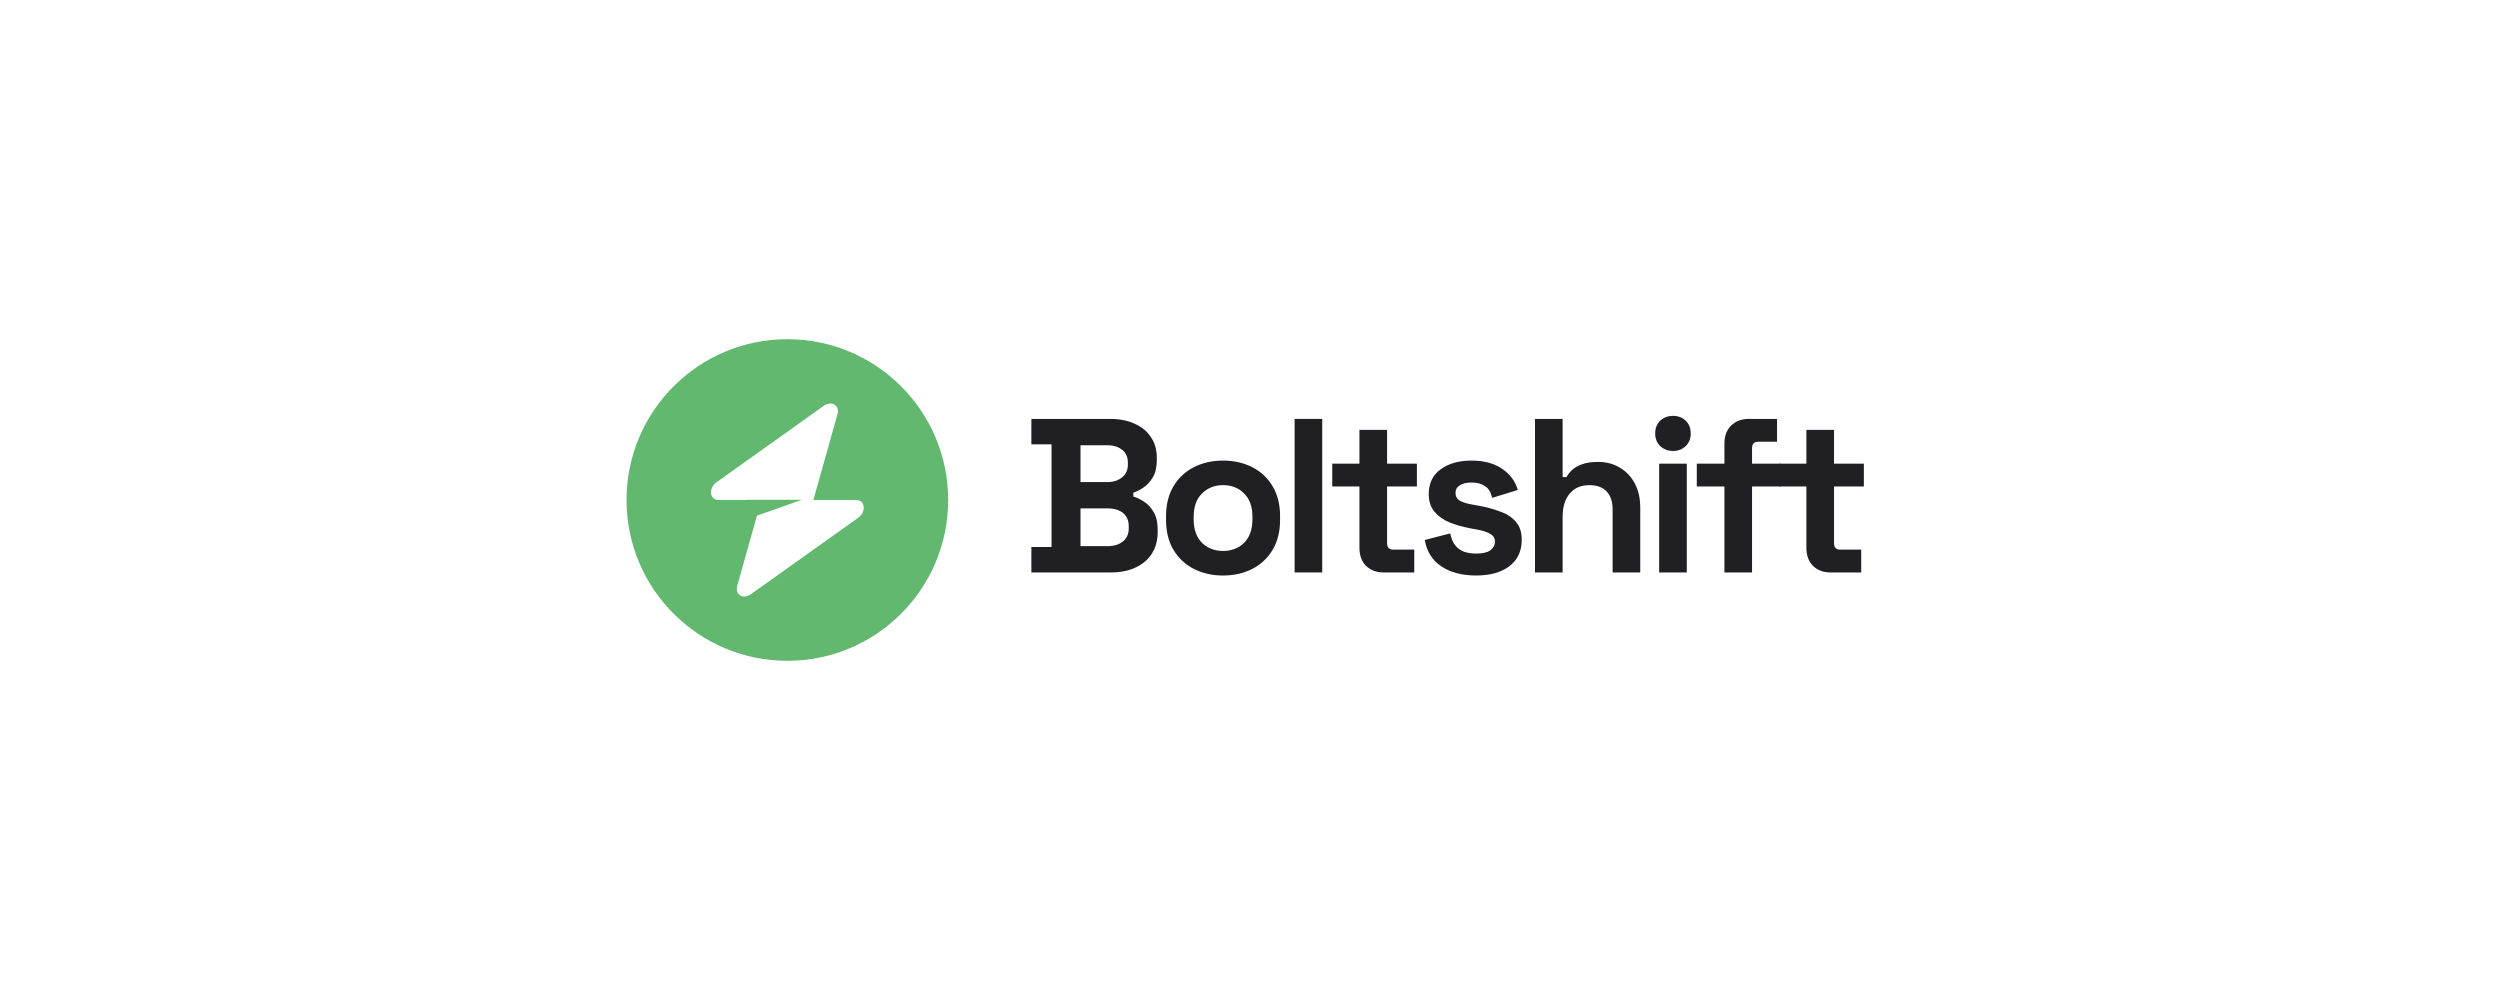 <svg width="200" height="80" viewBox="0 0 200 80" fill="none" xmlns="http://www.w3.org/2000/svg">
<path fill-rule="evenodd" clip-rule="evenodd" d="M62.989 52.866C70.094 52.866 75.854 47.106 75.854 40C75.854 32.895 70.094 27.135 62.989 27.135C55.883 27.135 50.123 32.895 50.123 40C50.123 47.106 55.883 52.866 62.989 52.866ZM67.002 33.128C67.198 32.434 66.524 32.024 65.909 32.462L57.323 38.578C56.656 39.053 56.761 40 57.481 40H59.742V39.983H64.148L60.558 41.25L58.975 46.873C58.78 47.566 59.453 47.977 60.068 47.539L68.654 41.422C69.321 40.947 69.216 40 68.496 40H65.068L67.002 33.128Z" fill="#63B870"/>
<path d="M82.51 45.795V43.76H84.124V35.549H82.51V33.514H88.826C89.574 33.514 90.223 33.643 90.773 33.9C91.334 34.146 91.767 34.502 92.071 34.97C92.387 35.426 92.545 35.976 92.545 36.619V36.795C92.545 37.356 92.44 37.818 92.229 38.181C92.019 38.532 91.767 38.807 91.475 39.005C91.194 39.193 90.925 39.327 90.668 39.409V39.725C90.925 39.795 91.206 39.929 91.51 40.128C91.814 40.315 92.071 40.59 92.282 40.953C92.504 41.315 92.615 41.789 92.615 42.374V42.549C92.615 43.228 92.457 43.812 92.141 44.304C91.826 44.783 91.387 45.152 90.826 45.409C90.276 45.666 89.633 45.795 88.896 45.795H82.51ZM86.44 43.69H88.615C89.118 43.69 89.522 43.567 89.826 43.321C90.141 43.076 90.299 42.725 90.299 42.269V42.093C90.299 41.637 90.147 41.286 89.843 41.041C89.539 40.795 89.13 40.672 88.615 40.672H86.44V43.69ZM86.44 38.567H88.58C89.059 38.567 89.451 38.444 89.755 38.198C90.071 37.953 90.229 37.614 90.229 37.181V37.005C90.229 36.561 90.077 36.222 89.773 35.988C89.469 35.742 89.071 35.619 88.58 35.619H86.44V38.567Z" fill="#202024"/>
<path d="M97.844 46.041C96.979 46.041 96.201 45.865 95.511 45.514C94.821 45.163 94.277 44.654 93.879 43.988C93.482 43.321 93.283 42.52 93.283 41.584V41.304C93.283 40.368 93.482 39.567 93.879 38.9C94.277 38.233 94.821 37.725 95.511 37.374C96.201 37.023 96.979 36.847 97.844 36.847C98.71 36.847 99.487 37.023 100.178 37.374C100.868 37.725 101.411 38.233 101.809 38.9C102.207 39.567 102.406 40.368 102.406 41.304V41.584C102.406 42.52 102.207 43.321 101.809 43.988C101.411 44.654 100.868 45.163 100.178 45.514C99.487 45.865 98.71 46.041 97.844 46.041ZM97.844 44.076C98.523 44.076 99.084 43.859 99.528 43.426C99.973 42.982 100.195 42.35 100.195 41.532V41.356C100.195 40.538 99.973 39.912 99.528 39.479C99.096 39.035 98.534 38.812 97.844 38.812C97.166 38.812 96.604 39.035 96.16 39.479C95.716 39.912 95.493 40.538 95.493 41.356V41.532C95.493 42.35 95.716 42.982 96.16 43.426C96.604 43.859 97.166 44.076 97.844 44.076Z" fill="#202024"/>
<path d="M103.569 45.795V33.514H105.779V45.795H103.569Z" fill="#202024"/>
<path d="M110.685 45.795C110.112 45.795 109.644 45.619 109.282 45.269C108.931 44.906 108.755 44.426 108.755 43.83V38.918H106.58V37.093H108.755V34.391H110.966V37.093H113.352V38.918H110.966V43.444C110.966 43.795 111.13 43.97 111.457 43.97H113.141V45.795H110.685Z" fill="#202024"/>
<path d="M118.09 46.041C116.955 46.041 116.025 45.795 115.3 45.304C114.575 44.812 114.136 44.111 113.984 43.198L116.019 42.672C116.101 43.081 116.236 43.403 116.423 43.637C116.622 43.871 116.861 44.041 117.142 44.146C117.435 44.239 117.75 44.286 118.09 44.286C118.604 44.286 118.984 44.198 119.23 44.023C119.476 43.836 119.598 43.608 119.598 43.339C119.598 43.07 119.481 42.865 119.247 42.725C119.014 42.573 118.639 42.45 118.125 42.356L117.633 42.269C117.025 42.152 116.47 41.994 115.967 41.795C115.464 41.584 115.06 41.298 114.756 40.935C114.452 40.573 114.3 40.105 114.3 39.532C114.3 38.666 114.616 38.005 115.247 37.549C115.879 37.081 116.709 36.847 117.739 36.847C118.709 36.847 119.516 37.064 120.16 37.497C120.803 37.929 121.224 38.497 121.423 39.198L119.37 39.83C119.277 39.386 119.084 39.07 118.791 38.883C118.511 38.696 118.16 38.602 117.739 38.602C117.318 38.602 116.996 38.678 116.774 38.83C116.552 38.97 116.44 39.169 116.44 39.426C116.44 39.707 116.557 39.918 116.791 40.058C117.025 40.187 117.341 40.286 117.739 40.356L118.23 40.444C118.885 40.561 119.476 40.719 120.002 40.918C120.54 41.105 120.961 41.38 121.265 41.742C121.581 42.093 121.739 42.573 121.739 43.181C121.739 44.093 121.405 44.801 120.739 45.304C120.084 45.795 119.201 46.041 118.09 46.041Z" fill="#202024"/>
<path d="M122.799 45.795V33.514H125.009V38.163H125.325C125.418 37.976 125.565 37.789 125.763 37.602C125.962 37.415 126.225 37.263 126.553 37.146C126.892 37.017 127.319 36.953 127.834 36.953C128.512 36.953 129.103 37.111 129.606 37.426C130.12 37.73 130.518 38.157 130.799 38.707C131.079 39.245 131.22 39.877 131.22 40.602V45.795H129.009V40.777C129.009 40.122 128.845 39.631 128.518 39.304C128.202 38.976 127.746 38.812 127.149 38.812C126.471 38.812 125.945 39.041 125.571 39.497C125.196 39.941 125.009 40.567 125.009 41.374V45.795H122.799Z" fill="#202024"/>
<path d="M132.732 45.795V37.093H134.943V45.795H132.732ZM133.837 36.076C133.44 36.076 133.101 35.947 132.82 35.69C132.551 35.432 132.416 35.093 132.416 34.672C132.416 34.251 132.551 33.912 132.82 33.654C133.101 33.397 133.44 33.269 133.837 33.269C134.247 33.269 134.586 33.397 134.855 33.654C135.124 33.912 135.258 34.251 135.258 34.672C135.258 35.093 135.124 35.432 134.855 35.69C134.586 35.947 134.247 36.076 133.837 36.076Z" fill="#202024"/>
<path d="M137.954 45.795V38.918H135.743V37.093H137.954V35.479C137.954 34.883 138.129 34.409 138.48 34.058C138.842 33.696 139.31 33.514 139.883 33.514H142.164V35.339H140.655C140.328 35.339 140.164 35.514 140.164 35.865V37.093H142.445V38.918H140.164V45.795H137.954Z" fill="#202024"/>
<path d="M146.441 45.795C145.868 45.795 145.4 45.619 145.037 45.269C144.687 44.906 144.511 44.426 144.511 43.83V38.918H142.336V37.093H144.511V34.391H146.722V37.093H149.108V38.918H146.722V43.444C146.722 43.795 146.885 43.97 147.213 43.97H148.897V45.795H146.441Z" fill="#202024"/>
</svg>

